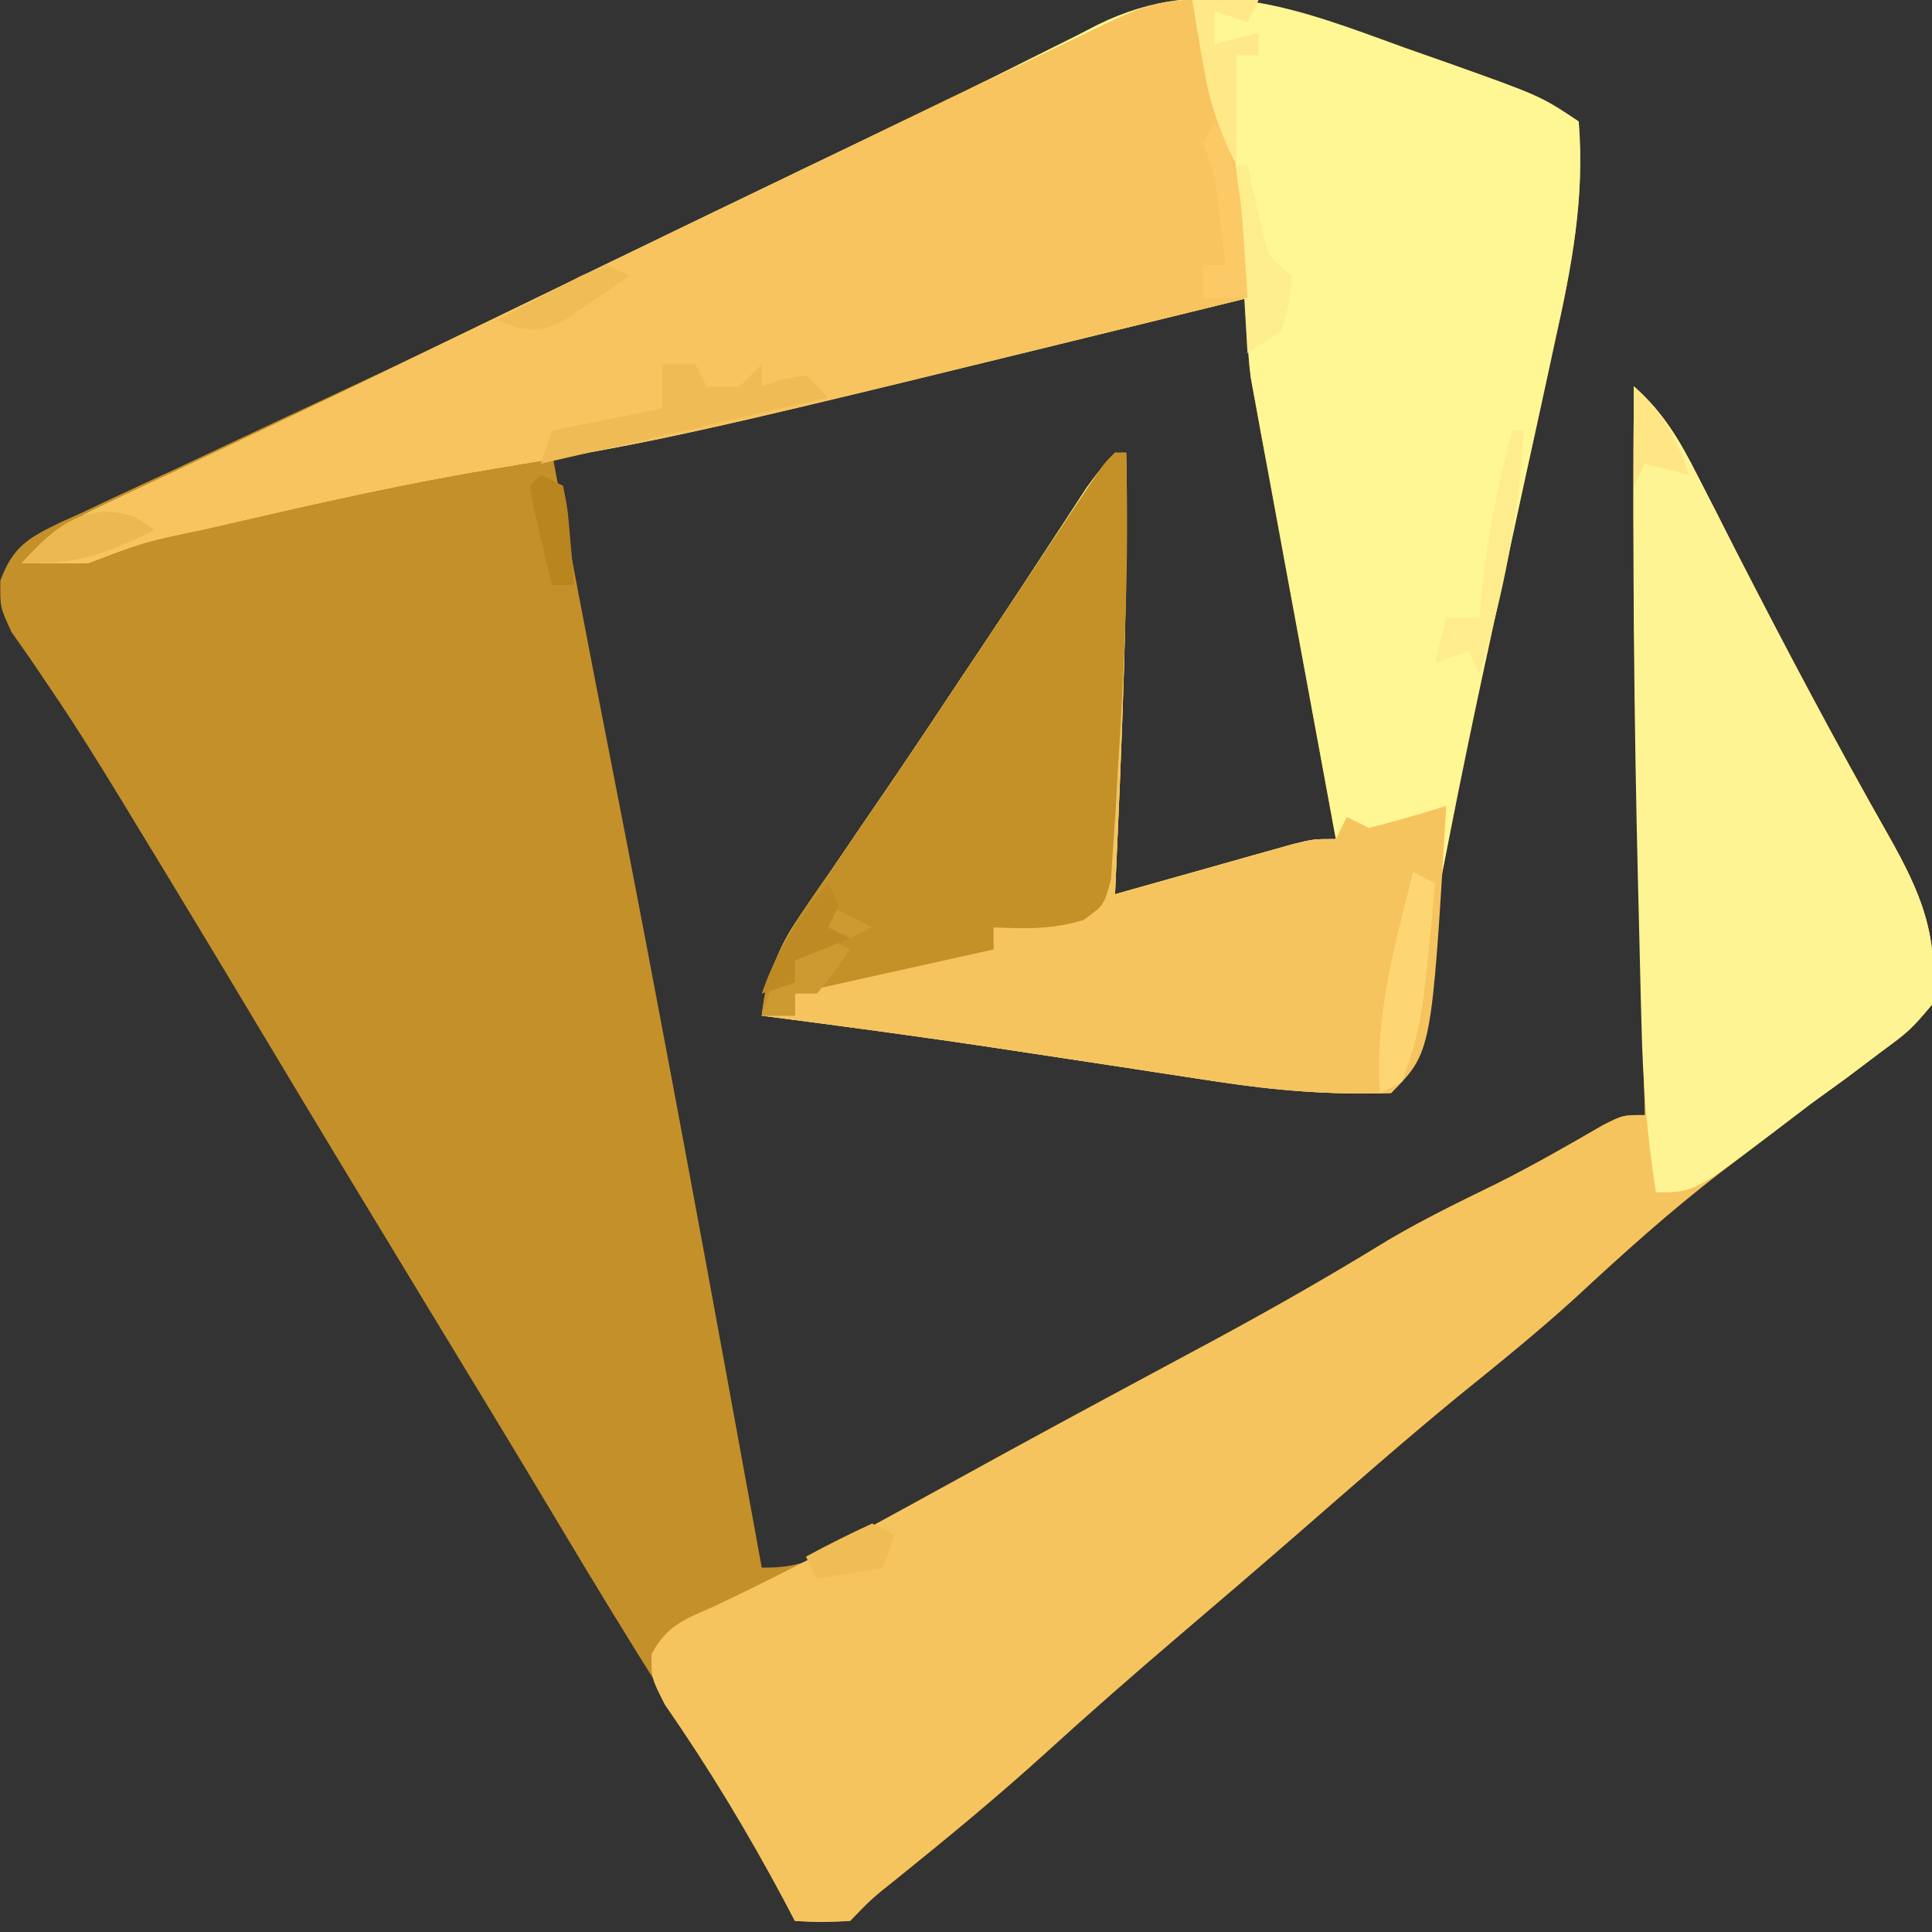 <?xml version="1.0" encoding="UTF-8"?>
<svg version="1.1" xmlns="http://www.w3.org/2000/svg" width="175" height="175">
<rect width="100%" height="100%" fill="#333333" stroke="none"/>
<path d="M0 0 C1.174 0.412 2.349 0.825 3.559 1.25 C12.148 4.307 12.148 4.307 15.625 6.625 C16.184 13.518 15.002 19.731 13.5 26.438 C13.277 27.471 13.054 28.504 12.824 29.569 C12.099 32.923 11.362 36.274 10.625 39.625 C9.619 44.249 8.621 48.874 7.625 53.5 C7.375 54.655 7.125 55.809 6.868 56.999 C4.818 66.542 2.954 76.117 1.186 85.716 C0.994 86.742 0.803 87.768 0.605 88.824 C0.356 90.183 0.356 90.183 0.102 91.569 C-0.375 93.625 -0.375 93.625 -1.375 94.625 C-6.742 94.815 -11.745 94.415 -17.066 93.602 C-18.128 93.442 -18.128 93.442 -19.211 93.28 C-21.454 92.942 -23.696 92.596 -25.938 92.25 C-28.876 91.803 -31.815 91.358 -34.754 90.914 C-35.469 90.805 -36.185 90.697 -36.922 90.585 C-44.061 89.506 -51.215 88.551 -58.375 87.625 C-57.825 84.098 -57.02 81.666 -55.004 78.727 C-54.517 78.007 -54.03 77.288 -53.528 76.547 C-53.003 75.789 -52.478 75.031 -51.938 74.25 C-50.84 72.635 -49.742 71.021 -48.645 69.406 C-48.094 68.602 -47.543 67.797 -46.975 66.969 C-44.663 63.582 -42.394 60.166 -40.125 56.75 C-39.318 55.542 -38.511 54.333 -37.703 53.125 C-36.138 50.779 -34.588 48.424 -33.047 46.062 C-32.33 44.969 -31.613 43.876 -30.875 42.75 C-29.931 41.3 -29.931 41.3 -28.969 39.82 C-27.375 37.625 -27.375 37.625 -25.375 36.625 C-25.18 49.977 -25.78 63.289 -26.375 76.625 C-25.84 76.474 -25.305 76.322 -24.754 76.166 C-22.337 75.483 -19.919 74.804 -17.5 74.125 C-16.658 73.887 -15.816 73.648 -14.949 73.402 C-14.144 73.177 -13.338 72.951 -12.508 72.719 C-11.764 72.509 -11.021 72.3 -10.254 72.084 C-8.375 71.625 -8.375 71.625 -6.375 71.625 C-6.475 71.085 -6.575 70.545 -6.679 69.988 C-7.722 64.36 -8.759 58.731 -9.793 53.101 C-10.179 51.001 -10.567 48.901 -10.957 46.801 C-11.517 43.781 -12.072 40.76 -12.625 37.738 C-12.8 36.802 -12.975 35.865 -13.155 34.9 C-13.315 34.019 -13.476 33.139 -13.641 32.232 C-13.783 31.461 -13.925 30.691 -14.071 29.897 C-14.399 27.449 -14.426 25.092 -14.375 22.625 C-15.233 22.836 -16.092 23.047 -16.976 23.264 C-32.207 27 -47.443 30.707 -62.75 34.125 C-63.883 34.38 -65.016 34.635 -66.183 34.897 C-67.744 35.242 -67.744 35.242 -69.336 35.594 C-70.241 35.794 -71.147 35.995 -72.08 36.201 C-74.375 36.625 -74.375 36.625 -77.375 36.625 C-75.782 45.198 -74.161 53.764 -72.478 62.319 C-67.547 87.379 -62.951 112.498 -58.375 137.625 C-55.06 137.625 -53.956 137.042 -51.113 135.457 C-49.823 134.745 -49.823 134.745 -48.507 134.018 C-47.576 133.496 -46.646 132.975 -45.688 132.438 C-43.7 131.337 -41.711 130.236 -39.723 129.137 C-38.685 128.561 -37.648 127.985 -36.579 127.392 C-30.305 123.932 -23.987 120.553 -17.673 117.167 C-12.245 114.24 -6.916 111.202 -1.661 107.972 C1.529 106.092 4.832 104.479 8.16 102.859 C11.45 101.212 14.63 99.39 17.812 97.543 C19.625 96.625 19.625 96.625 21.625 96.625 C21.595 95.585 21.564 94.545 21.533 93.473 C20.929 72.518 20.446 51.59 20.625 30.625 C23.327 33.029 24.78 35.54 26.41 38.754 C26.936 39.781 27.463 40.808 28.005 41.867 C28.838 43.51 28.838 43.51 29.688 45.188 C34.183 53.961 38.772 62.656 43.641 71.229 C46.681 76.606 48.246 80.369 47.625 86.625 C45.676 88.926 45.676 88.926 42.938 90.938 C41.933 91.698 40.929 92.459 39.895 93.242 C38.805 94.037 37.715 94.831 36.625 95.625 C34.449 97.259 32.286 98.909 30.125 100.562 C29.578 100.978 29.032 101.393 28.469 101.821 C23.842 105.371 19.564 109.236 15.289 113.203 C11.847 116.332 8.246 119.234 4.629 122.156 C-0.174 126.104 -4.844 130.202 -9.531 134.285 C-13.23 137.506 -16.957 140.692 -20.688 143.875 C-24.699 147.299 -28.662 150.762 -32.562 154.312 C-36.952 158.302 -41.506 162.057 -46.125 165.777 C-48.396 167.581 -48.396 167.581 -50.375 169.625 C-53 169.75 -53 169.75 -55.375 169.625 C-55.692 169.017 -56.009 168.408 -56.336 167.781 C-59.801 161.272 -63.574 155.018 -67.505 148.786 C-70.567 143.929 -73.553 139.034 -76.494 134.103 C-80.522 127.359 -84.607 120.65 -88.688 113.938 C-93.732 105.639 -98.763 97.333 -103.75 89 C-107.538 82.673 -111.347 76.359 -115.188 70.062 C-115.639 69.318 -116.091 68.574 -116.557 67.807 C-118.53 64.573 -120.522 61.368 -122.652 58.234 C-123.303 57.27 -123.954 56.306 -124.625 55.312 C-125.468 54.112 -125.468 54.112 -126.328 52.887 C-127.375 50.625 -127.375 50.625 -127.343 48.207 C-126.178 45.098 -124.797 44.345 -121.869 42.925 C-120.913 42.496 -120.913 42.496 -119.938 42.059 C-119.275 41.743 -118.612 41.428 -117.929 41.103 C-115.752 40.072 -113.564 39.068 -111.375 38.062 C-109.854 37.348 -108.334 36.631 -106.814 35.912 C-103.759 34.47 -100.7 33.037 -97.637 31.613 C-92.025 29.001 -86.45 26.314 -80.875 23.625 C-78.891 22.674 -76.906 21.724 -74.922 20.773 C-69.926 18.375 -64.938 15.961 -59.953 13.539 C-59.223 13.184 -58.492 12.83 -57.74 12.464 C-54.152 10.722 -50.565 8.977 -46.979 7.23 C-44.357 5.954 -41.732 4.687 -39.104 3.427 C-36.657 2.253 -34.238 1.047 -31.818 -0.185 C-19.488 -6.292 -12.704 -4.638 0 0 Z " fill="#C49029" transform="translate(127.375,4.375)"/>
<path d="M0 0 C1.174 0.412 2.349 0.825 3.559 1.25 C12.148 4.307 12.148 4.307 15.625 6.625 C16.184 13.518 15.002 19.731 13.5 26.438 C13.277 27.471 13.054 28.504 12.824 29.569 C12.099 32.923 11.362 36.274 10.625 39.625 C9.619 44.249 8.621 48.874 7.625 53.5 C7.375 54.655 7.125 55.809 6.868 56.999 C4.818 66.542 2.954 76.117 1.186 85.716 C0.994 86.742 0.803 87.768 0.605 88.824 C0.356 90.183 0.356 90.183 0.102 91.569 C-0.375 93.625 -0.375 93.625 -1.375 94.625 C-6.742 94.815 -11.745 94.415 -17.066 93.602 C-18.128 93.442 -18.128 93.442 -19.211 93.28 C-21.454 92.942 -23.696 92.596 -25.938 92.25 C-28.876 91.803 -31.815 91.358 -34.754 90.914 C-35.469 90.805 -36.185 90.697 -36.922 90.585 C-44.061 89.506 -51.215 88.551 -58.375 87.625 C-57.825 84.098 -57.02 81.666 -55.004 78.727 C-54.517 78.007 -54.03 77.288 -53.528 76.547 C-53.003 75.789 -52.478 75.031 -51.938 74.25 C-50.84 72.635 -49.742 71.021 -48.645 69.406 C-48.094 68.602 -47.543 67.797 -46.975 66.969 C-44.663 63.582 -42.394 60.166 -40.125 56.75 C-39.318 55.542 -38.511 54.333 -37.703 53.125 C-36.138 50.779 -34.588 48.424 -33.047 46.062 C-32.33 44.969 -31.613 43.876 -30.875 42.75 C-29.931 41.3 -29.931 41.3 -28.969 39.82 C-27.375 37.625 -27.375 37.625 -25.375 36.625 C-25.18 49.977 -25.78 63.289 -26.375 76.625 C-25.84 76.474 -25.305 76.322 -24.754 76.166 C-22.337 75.483 -19.919 74.804 -17.5 74.125 C-16.658 73.887 -15.816 73.648 -14.949 73.402 C-14.144 73.177 -13.338 72.951 -12.508 72.719 C-11.764 72.509 -11.021 72.3 -10.254 72.084 C-8.375 71.625 -8.375 71.625 -6.375 71.625 C-6.475 71.085 -6.575 70.545 -6.679 69.988 C-7.722 64.36 -8.759 58.731 -9.793 53.101 C-10.179 51.001 -10.567 48.901 -10.957 46.801 C-11.517 43.781 -12.072 40.76 -12.625 37.738 C-12.8 36.802 -12.975 35.865 -13.155 34.9 C-13.315 34.019 -13.476 33.139 -13.641 32.232 C-13.783 31.461 -13.925 30.691 -14.071 29.897 C-14.399 27.449 -14.426 25.092 -14.375 22.625 C-15.233 22.836 -16.092 23.047 -16.976 23.264 C-66.366 35.379 -66.366 35.379 -82.938 38.125 C-90.464 39.382 -97.877 41.036 -105.312 42.75 C-106.47 43.016 -107.628 43.282 -108.821 43.557 C-114.239 44.682 -114.239 44.682 -119.375 46.625 C-121.375 46.665 -123.375 46.668 -125.375 46.625 C-123.085 44.07 -120.87 42.721 -117.773 41.27 C-116.825 40.82 -115.877 40.371 -114.9 39.908 C-113.861 39.423 -112.821 38.938 -111.75 38.438 C-109.476 37.362 -107.203 36.285 -104.93 35.207 C-104.327 34.922 -103.724 34.637 -103.104 34.344 C-96.374 31.161 -89.68 27.906 -82.985 24.651 C-70.3 18.484 -57.608 12.332 -44.875 6.266 C-41.354 4.586 -37.856 2.87 -34.375 1.109 C-33.607 0.728 -32.84 0.348 -32.049 -0.045 C-30.67 -0.73 -29.298 -1.428 -27.936 -2.143 C-18.098 -6.973 -9.728 -3.551 0 0 Z " fill="#FFF694" transform="translate(127.375,4.375)"/>
<path d="M0 0 C2.702 2.404 4.155 4.915 5.785 8.129 C6.575 9.67 6.575 9.67 7.38 11.242 C7.935 12.338 8.49 13.433 9.062 14.562 C13.558 23.336 18.147 32.031 23.016 40.604 C26.056 45.981 27.621 49.744 27 56 C25.051 58.301 25.051 58.301 22.312 60.312 C21.308 61.073 20.304 61.834 19.27 62.617 C18.18 63.412 17.09 64.206 16 65 C13.824 66.634 11.661 68.284 9.5 69.938 C8.953 70.353 8.407 70.768 7.844 71.196 C3.217 74.746 -1.061 78.611 -5.336 82.578 C-8.778 85.707 -12.379 88.609 -15.996 91.531 C-20.799 95.479 -25.469 99.577 -30.156 103.66 C-33.855 106.881 -37.582 110.067 -41.312 113.25 C-45.324 116.674 -49.287 120.137 -53.188 123.688 C-57.577 127.677 -62.131 131.432 -66.75 135.152 C-69.021 136.956 -69.021 136.956 -71 139 C-73.625 139.125 -73.625 139.125 -76 139 C-76.352 138.334 -76.704 137.667 -77.066 136.98 C-80.334 130.88 -83.832 125.098 -87.777 119.41 C-89 117 -89 117 -88.984 114.84 C-87.575 112.206 -86.036 111.712 -83.312 110.5 C-77.334 107.684 -71.54 104.623 -65.75 101.438 C-63.844 100.392 -61.938 99.346 -60.031 98.301 C-58.56 97.494 -58.56 97.494 -57.059 96.67 C-53.909 94.95 -50.753 93.245 -47.594 91.543 C-46.534 90.972 -45.475 90.401 -44.384 89.813 C-42.355 88.72 -40.326 87.63 -38.296 86.541 C-32.868 83.614 -27.54 80.576 -22.286 77.347 C-19.096 75.467 -15.793 73.854 -12.465 72.234 C-9.175 70.587 -5.995 68.765 -2.812 66.918 C-1 66 -1 66 1 66 C0.97 64.96 0.939 63.92 0.908 62.848 C0.304 41.893 -0.179 20.965 0 0 Z " fill="#F6C45E" transform="translate(148,35)"/>
<path d="M0 0 C0.66 2.247 1.303 4.496 1.938 6.75 C2.297 8.003 2.657 9.256 3.027 10.547 C4.38 15.946 4.653 21.462 5 27 C-46.707 39.707 -46.707 39.707 -63.562 42.5 C-71.089 43.757 -78.502 45.411 -85.938 47.125 C-87.095 47.391 -88.253 47.657 -89.446 47.932 C-94.864 49.057 -94.864 49.057 -100 51 C-102 51.04 -104 51.043 -106 51 C-103.71 48.445 -101.495 47.096 -98.398 45.645 C-97.45 45.195 -96.502 44.746 -95.525 44.283 C-94.486 43.798 -93.446 43.313 -92.375 42.812 C-90.101 41.737 -87.828 40.66 -85.555 39.582 C-84.952 39.297 -84.349 39.012 -83.729 38.719 C-76.999 35.536 -70.305 32.281 -63.61 29.026 C-49.998 22.408 -36.372 15.821 -22.714 9.299 C-20.069 8.033 -17.429 6.759 -14.789 5.484 C-13.235 4.739 -11.68 3.994 -10.125 3.25 C-9.09 2.746 -9.09 2.746 -8.033 2.232 C-5.157 0.864 -3.229 0 0 0 Z " fill="#F7C45F" transform="translate(108,0)"/>
<path d="M0 0 C0.33 0 0.66 0 1 0 C1.195 13.352 0.595 26.664 0 40 C0.535 39.849 1.07 39.697 1.621 39.541 C4.038 38.858 6.456 38.179 8.875 37.5 C9.717 37.262 10.559 37.023 11.426 36.777 C12.231 36.552 13.037 36.326 13.867 36.094 C14.611 35.884 15.354 35.675 16.121 35.459 C18 35 18 35 20 35 C20.495 34.01 20.495 34.01 21 33 C21.99 33.495 21.99 33.495 23 34 C25.349 33.392 27.685 32.729 30 32 C28.679 54.321 28.679 54.321 25 58 C19.633 58.19 14.63 57.79 9.309 56.977 C8.601 56.87 7.893 56.764 7.164 56.655 C4.921 56.317 2.679 55.971 0.438 55.625 C-2.501 55.178 -5.44 54.733 -8.379 54.289 C-9.094 54.18 -9.81 54.072 -10.547 53.96 C-17.686 52.881 -24.84 51.926 -32 51 C-31.45 47.473 -30.645 45.041 -28.629 42.102 C-28.142 41.382 -27.655 40.663 -27.153 39.922 C-26.628 39.164 -26.103 38.406 -25.562 37.625 C-24.465 36.01 -23.367 34.396 -22.27 32.781 C-21.443 31.575 -21.443 31.575 -20.6 30.344 C-18.288 26.957 -16.018 23.542 -13.75 20.125 C-12.944 18.917 -12.138 17.708 -11.332 16.5 C-9.764 14.148 -8.199 11.794 -6.637 9.438 C-5.911 8.344 -5.185 7.251 -4.438 6.125 C-3.797 5.158 -3.156 4.191 -2.496 3.195 C-1 1 -1 1 0 0 Z " fill="#F6C45F" transform="translate(101,41)"/>
<path d="M0 0 C2.702 2.404 4.155 4.915 5.785 8.129 C6.311 9.156 6.838 10.183 7.38 11.242 C8.213 12.885 8.213 12.885 9.062 14.562 C13.558 23.336 18.147 32.031 23.016 40.604 C26.054 45.978 27.633 49.747 27 56 C24.98 58.371 24.98 58.371 22.188 60.438 C21.191 61.188 20.195 61.938 19.168 62.711 C17.6 63.844 17.6 63.844 16 65 C14.478 66.164 14.478 66.164 12.926 67.352 C5.451 73 5.451 73 2 73 C1.179 67.902 0.802 62.898 0.684 57.734 C0.663 56.951 0.642 56.167 0.62 55.36 C0.555 52.823 0.496 50.287 0.438 47.75 C0.416 46.888 0.395 46.025 0.373 45.137 C0.005 30.089 -0.128 15.053 0 0 Z " fill="#FFF493" transform="translate(148,35)"/>
<path d="M0 0 C0.33 0 0.66 0 1 0 C1.286 9.631 0.872 19.201 0.25 28.812 C0.188 29.976 0.127 31.139 0.063 32.337 C-0.015 33.429 -0.092 34.52 -0.172 35.645 C-0.235 36.628 -0.298 37.611 -0.362 38.624 C-1 41 -1 41 -2.849 42.327 C-5.626 43.196 -8.109 43.131 -11 43 C-11 43.66 -11 44.32 -11 45 C-16.94 46.32 -22.88 47.64 -29 49 C-29 49.66 -29 50.32 -29 51 C-29.99 51 -30.98 51 -32 51 C-31.565 45.628 -28.536 41.919 -25.562 37.625 C-24.465 36.01 -23.367 34.396 -22.27 32.781 C-21.443 31.575 -21.443 31.575 -20.6 30.344 C-18.288 26.957 -16.018 23.542 -13.75 20.125 C-12.944 18.917 -12.138 17.708 -11.332 16.5 C-9.764 14.148 -8.199 11.794 -6.637 9.438 C-5.911 8.344 -5.185 7.251 -4.438 6.125 C-3.797 5.158 -3.156 4.191 -2.496 3.195 C-1 1 -1 1 0 0 Z " fill="#C49028" transform="translate(101,41)"/>
<path d="M0 0 C0.99 0 1.98 0 3 0 C3.33 0.66 3.66 1.32 4 2 C4.99 2 5.98 2 7 2 C7.66 1.34 8.32 0.68 9 0 C9 0.66 9 1.32 9 2 C9.619 1.794 10.238 1.587 10.875 1.375 C11.927 1.189 11.927 1.189 13 1 C13.66 1.66 14.32 2.32 15 3 C6.42 4.98 -2.16 6.96 -11 9 C-10.67 8.01 -10.34 7.02 -10 6 C-5.05 5.01 -5.05 5.01 0 4 C0 2.68 0 1.36 0 0 Z " fill="#EEBB55" transform="translate(60,33)"/>
<path d="M0 0 C0.66 0.33 1.32 0.66 2 1 C0.783 13.779 0.783 13.779 -1 19 C-1.66 19.33 -2.32 19.66 -3 20 C-3.485 13.055 -1.693 6.701 0 0 Z " fill="#FED573" transform="translate(128,79)"/>
<path d="M0 0 C0.33 0 0.66 0 1 0 C0.57 7.67 -0.742 14.659 -3 22 C-3.33 21.34 -3.66 20.68 -4 20 C-4.99 20.33 -5.98 20.66 -7 21 C-6.67 19.68 -6.34 18.36 -6 17 C-5.01 17 -4.02 17 -3 17 C-2.951 16.443 -2.902 15.886 -2.852 15.312 C-2.334 10.034 -1.395 5.116 0 0 Z " fill="#FFEC8C" transform="translate(137,39)"/>
<path d="M0 0 C0.33 0 0.66 0 1 0 C1.456 2.018 1.911 4.036 2.367 6.055 C2.905 8.207 2.905 8.207 5 10 C4.812 12.5 4.812 12.5 4 15 C3.01 15.66 2.02 16.32 1 17 C0.67 11.39 0.34 5.78 0 0 Z " fill="#FEED8C" transform="translate(112,15)"/>
<path d="M0 0 C1.98 0 3.96 0 6 0 C5.67 0.66 5.34 1.32 5 2 C4.01 1.67 3.02 1.34 2 1 C2 1.99 2 2.98 2 4 C3.32 3.67 4.64 3.34 6 3 C6 3.66 6 4.32 6 5 C5.34 5 4.68 5 4 5 C4 8.3 4 11.6 4 15 C2.224 11.448 1.514 9.082 0.875 5.25 C0.707 4.265 0.54 3.28 0.367 2.266 C0.246 1.518 0.125 0.77 0 0 Z " fill="#FFE887" transform="translate(108,0)"/>
<path d="M0 0 C2.032 3.404 2.369 6.323 2.625 10.25 C2.7 11.328 2.775 12.405 2.852 13.516 C2.925 14.745 2.925 14.745 3 16 C1.68 16 0.36 16 -1 16 C-1 15.01 -1 14.02 -1 13 C-0.34 13 0.32 13 1 13 C0.856 11.742 0.711 10.484 0.562 9.188 C0.481 8.48 0.4 7.772 0.316 7.043 C0.028 4.806 0.028 4.806 -1 2 C-0.67 1.34 -0.34 0.68 0 0 Z " fill="#FBCA66" transform="translate(110,11)"/>
<path d="M0 0 C0.835 0.557 0.835 0.557 1.688 1.125 C-2.719 3.328 -5.287 4.234 -10.312 4.125 C-7.491 0.858 -4.34 -1.642 0 0 Z " fill="#EBB852" transform="translate(12.312,46.875)"/>
<path d="M0 0 C1.98 0.99 1.98 0.99 4 2 C3.01 2.495 3.01 2.495 2 3 C1.34 2.67 0.68 2.34 0 2 C0 1.34 0 0.68 0 0 Z M0 3 C0.66 3.33 1.32 3.66 2 4 C0.625 6 0.625 6 -1 8 C-1.66 8 -2.32 8 -3 8 C-3 8.66 -3 9.32 -3 10 C-3.99 10 -4.98 10 -6 10 C-5.67 9.01 -5.34 8.02 -5 7 C-4.34 7 -3.68 7 -3 7 C-3 6.34 -3 5.68 -3 5 C-2.01 4.34 -1.02 3.68 0 3 Z " fill="#CD9931" transform="translate(75,82)"/>
<path d="M0 0 C0.33 0.66 0.66 1.32 1 2 C0.67 2.66 0.34 3.32 0 4 C0.66 4.33 1.32 4.66 2 5 C0.35 5.66 -1.3 6.32 -3 7 C-3 7.66 -3 8.32 -3 9 C-3.99 9.33 -4.98 9.66 -6 10 C-4.63 6.005 -2.743 3.2 0 0 Z " fill="#BE8A23" transform="translate(75,80)"/>
<path d="M0 0 C2.833 2.833 3.719 4.354 5 8 C3.68 7.67 2.36 7.34 1 7 C0.67 7.66 0.34 8.32 0 9 C0 6.03 0 3.06 0 0 Z " fill="#FFE583" transform="translate(148,35)"/>
<path d="M0 0 C0.66 0.33 1.32 0.66 2 1 C0.761 1.869 -0.492 2.72 -1.75 3.562 C-2.446 4.038 -3.142 4.514 -3.859 5.004 C-6 6 -6 6 -8.266 5.652 C-8.838 5.437 -9.41 5.222 -10 5 C-8.38 4.136 -6.754 3.284 -5.125 2.438 C-4.22 1.962 -3.315 1.486 -2.383 0.996 C-1.203 0.503 -1.203 0.503 0 0 Z " fill="#EFBC56" transform="translate(55,24)"/>
<path d="M0 0 C0.66 0.33 1.32 0.66 2 1 C2.414 3.066 2.414 3.066 2.625 5.562 C2.7 6.389 2.775 7.215 2.852 8.066 C2.925 9.024 2.925 9.024 3 10 C2.34 10 1.68 10 1 10 C0.639 8.523 0.286 7.043 -0.062 5.562 C-0.26 4.739 -0.457 3.915 -0.66 3.066 C-0.828 2.044 -0.828 2.044 -1 1 C-0.67 0.67 -0.34 0.34 0 0 Z " fill="#B8851E" transform="translate(49,43)"/>
<path d="M0 0 C0.66 0.33 1.32 0.66 2 1 C1.67 1.99 1.34 2.98 1 4 C-0.98 4.33 -2.96 4.66 -5 5 C-5.33 4.34 -5.66 3.68 -6 3 C-4.035 1.932 -2.031 0.934 0 0 Z " fill="#EFBC55" transform="translate(79,138)"/>
</svg>
